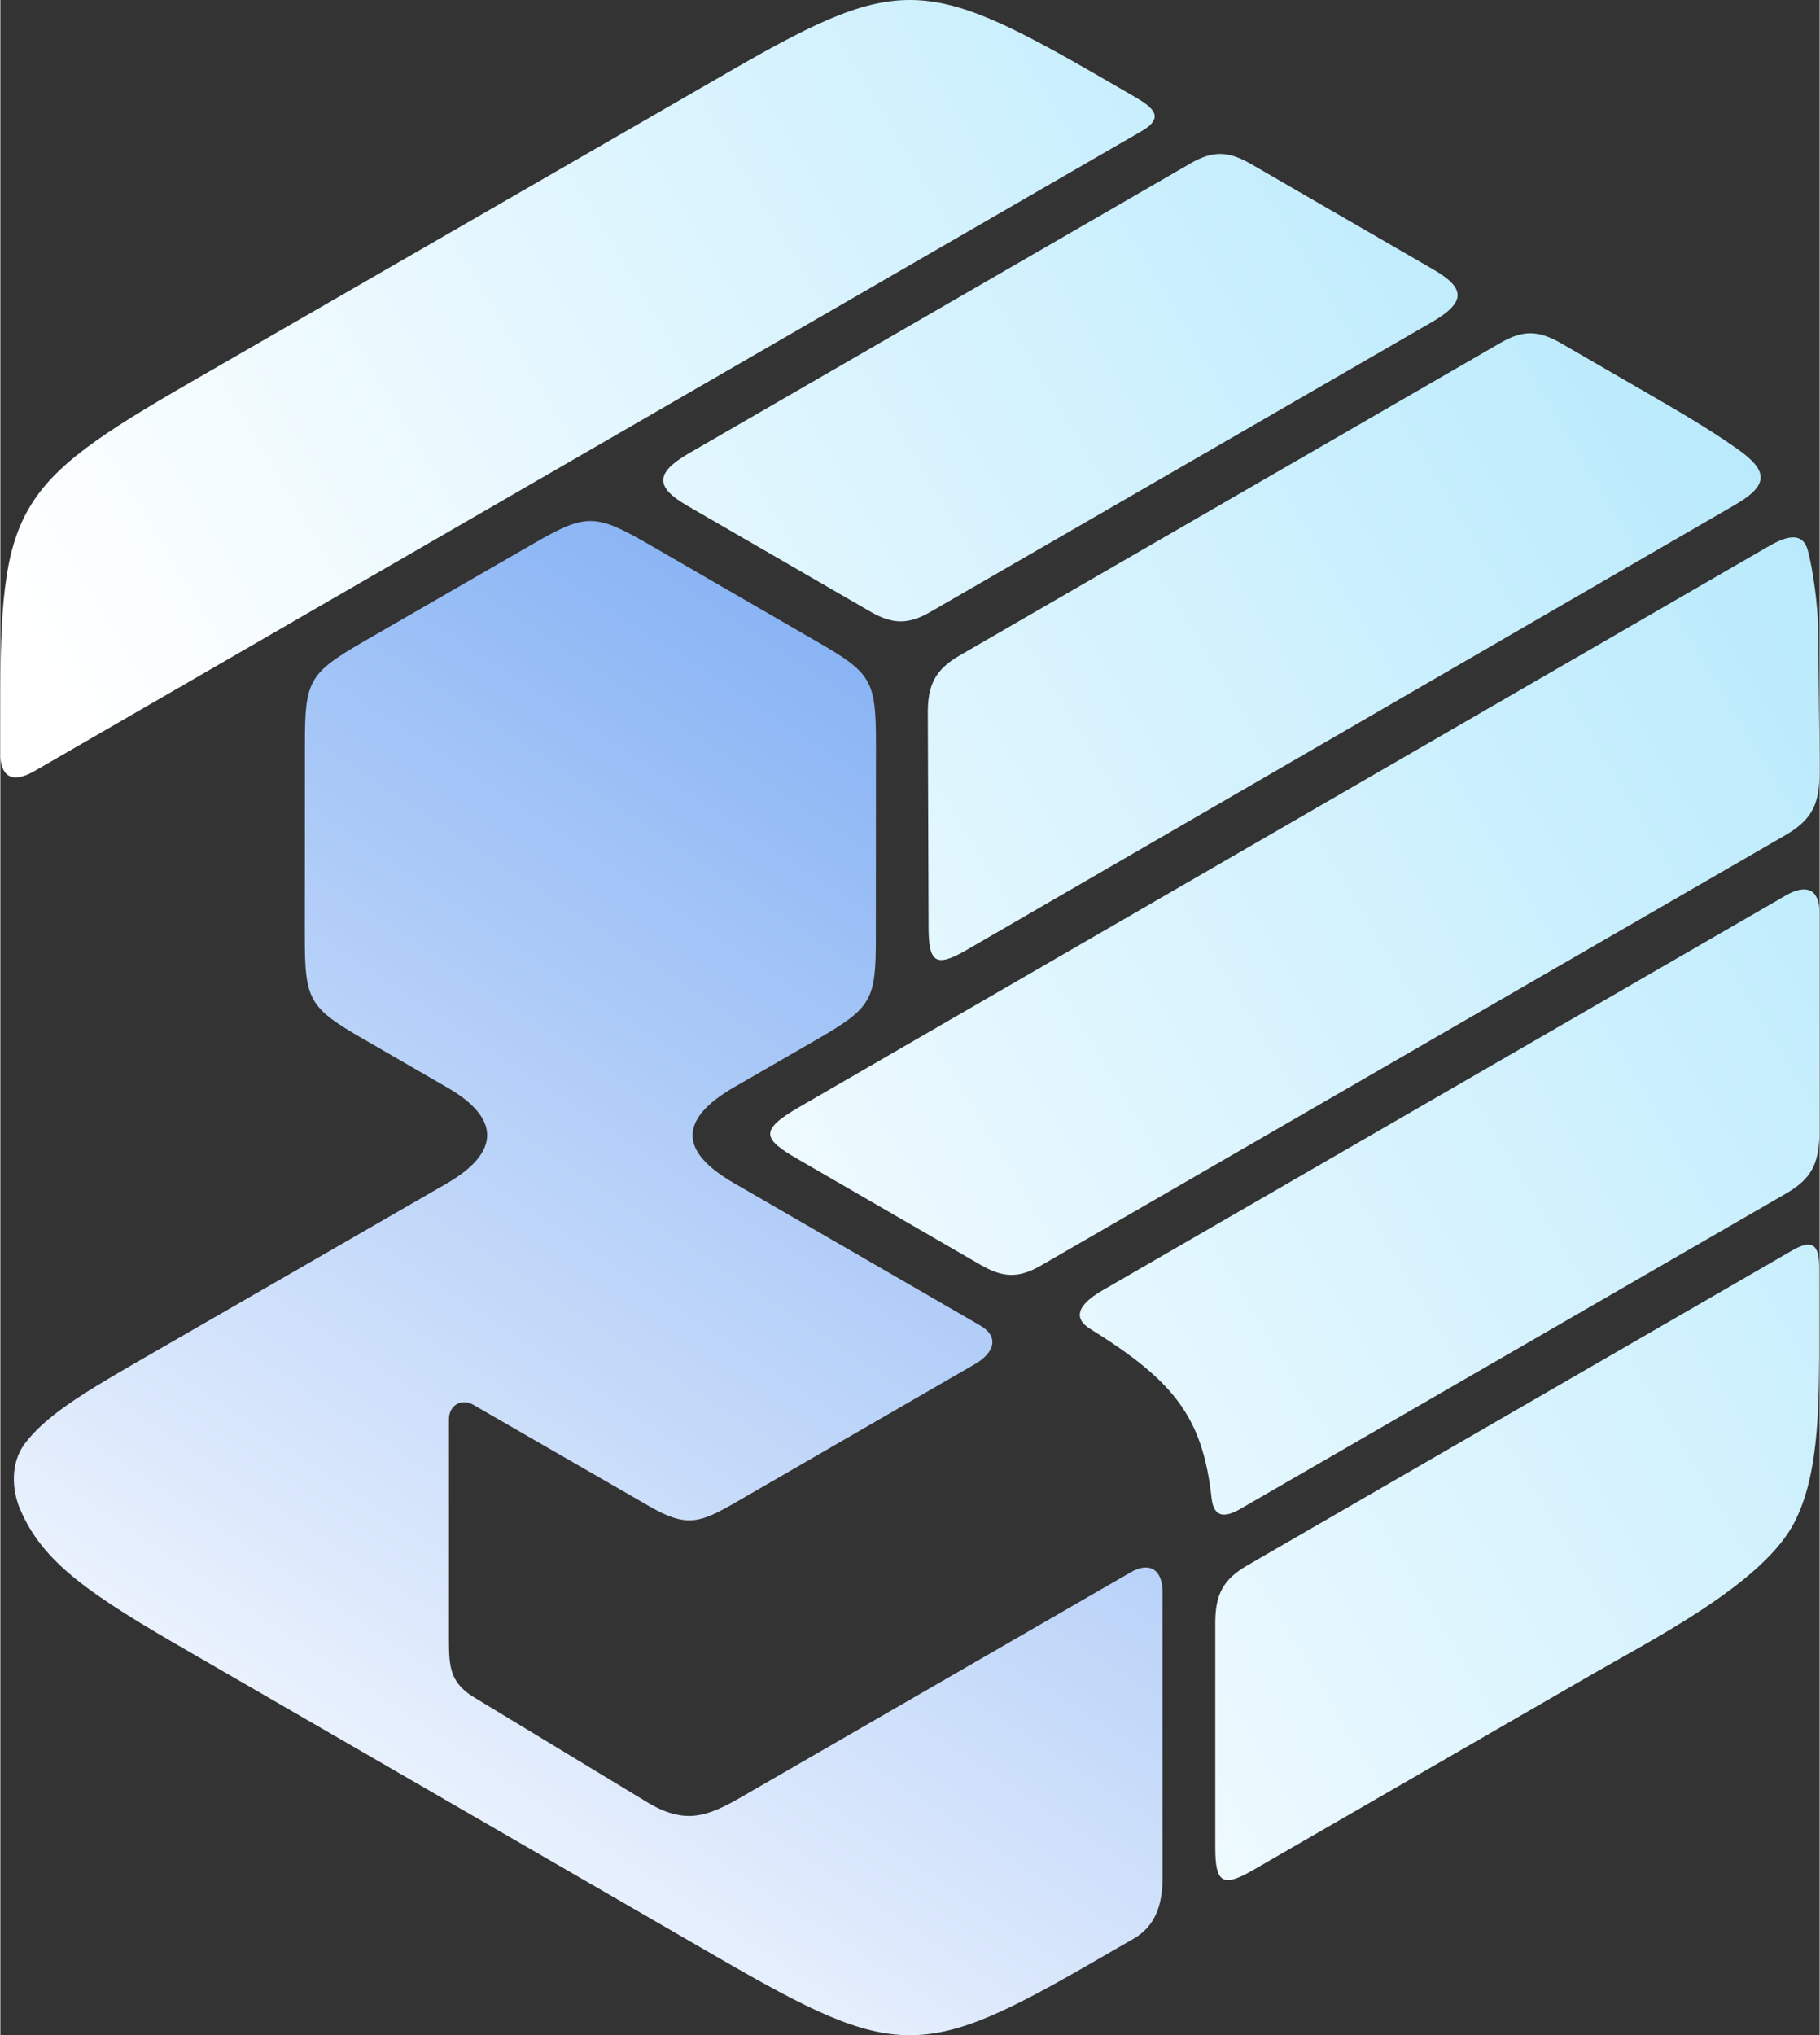 <?xml version="1.0" encoding="UTF-8" standalone="no"?>
<!-- Creator: CorelDRAW 2021 (64-Bit) -->

<svg
   xml:space="preserve"
   width="0.982in"
   height="1.098in"
   version="1.1"
   style="clip-rule:evenodd;fill-rule:evenodd;image-rendering:optimizeQuality;shape-rendering:geometricPrecision;text-rendering:geometricPrecision"
   viewBox="0 0 982.047 1098.476"
   id="svg6"
   xmlns="http://www.w3.org/2000/svg"
   xmlns:svg="http://www.w3.org/2000/svg">
 <rect x="0" y="0" width="982.047" height="1098.476" fill="#333333" stroke="none"/>
 <defs
   id="defs5"><style
     type="text/css"
     id="style1">
   <![CDATA[
    .fil0 {fill:#112F75}
    .fil1 {fill:url(#id0)}
    .fil2 {fill:url(#id1)}
   ]]>
  </style><linearGradient
     id="id0"
     gradientUnits="userSpaceOnUse"
     x1="3741.67"
     y1="3557.2"
     x2="4529.57"
     y2="2369.45">
   <stop
   offset="0"
   style="stop-opacity:1; stop-color:white"
   id="stop1" />
   <stop
   offset="0.561"
   style="stop-opacity:1; stop-color:#88B3F4"
   id="stop2" />
   <stop
   offset="1"
   style="stop-opacity:1; stop-color:#1067E8"
   id="stop3" />
  </linearGradient><linearGradient
     id="id1"
     gradientUnits="userSpaceOnUse"
     x1="4597.04"
     y1="2690.48"
     x2="3836.2"
     y2="3147.13">
   <stop
   offset="0"
   style="stop-opacity:1; stop-color:#B6E9FC"
   id="stop4" />
   <stop
   offset="1"
   style="stop-opacity:1; stop-color:white"
   id="stop5" />
  </linearGradient></defs>
 <g
   id="Layer_x0020_1"
   transform="translate(-3633.224,-2486.484)">
  
  
  <g
   id="g6"><path
     class="fil1"
     d="m 3643.71,3300.59 c 12.16,29.24 37.86,46.58 91.88,77.64 l 285.87,165.27 c 95.87,55.35 109.8,55.21 205.04,0 l 18.46,-10.64 c 11.39,-6.57 15.62,-17.81 15.62,-32.82 V 3345.9 c 0,-12.19 -6.89,-16.75 -17.24,-10.78 l -209.91,121.17 c -18.33,10.59 -30.09,14.98 -49.8,3.67 l -93.43,-56.6 c -14.5,-8.32 -14.82,-17.13 -14.82,-32.6 v -118.3 c 0,-7.47 6.72,-11.46 13.13,-7.76 l 95.22,54.87 c 20.1,11.58 27.23,8.87 46.68,-2.36 l 22.4,-12.94 106.35,-61.45 c 10.52,-6.08 13.58,-14.81 2.89,-20.98 l -133,-76.9 c -29.01,-16.76 -30.18,-34.09 0.28,-51.68 l 44.31,-25.55 c 30.08,-17.37 32.24,-21.19 32.17,-55.73 l 0.07,-103.65 c 0,-34.75 -2.22,-38.53 -32.19,-55.74 l -89.72,-51.89 c -30.1,-17.37 -34.47,-17.31 -64.37,0 l -89.78,51.77 c -30.09,17.38 -32.24,21.19 -32.19,55.74 l -0.06,103.65 c 0,34.74 2.23,38.52 32.19,55.75 l 45.02,26.02 c 27.9,16.11 28.8,34.55 -0.41,51.5 l -169.08,97.46 c -30.04,17.34 -47.96,28.81 -58.62,42.74 -8.78,11.48 -6.63,26.48 -2.98,35.26 z"
     id="path5"
     style="fill:url(#id0)" /><path
     class="fil2"
     d="m 4615.04,3218.34 c -0.31,28.43 -0.21,67.04 -14.8,92.33 -18.31,31.75 -75.53,60.9 -106.52,78.78 l -184.39,106.44 c -16.7,9.66 -20.3,6.46 -20.3,-12.33 v -120.91 c 0,-15.28 3.91,-23.53 17.3,-31.27 l 293.94,-169.88 c 11.22,-6.48 14.76,-3.14 14.76,9.22 v 47.61 z m -366,-660.93 -597.22,345.15 c -11.62,6.72 -17.74,3.55 -18.6,-7.33 l 0.02,-24.78 c -0.19,-110.09 6.65,-122.23 102.53,-177.58 l 286.06,-164.93 c 95.25,-55.2 109.18,-55.35 205.04,0 l 18.32,10.59 c 10.8,6.24 16.66,11.48 3.84,18.88 z m 26.54,17.31 c 12.26,-7.09 20.63,-6.72 32.78,0.31 l 98.52,56.98 c 17.33,10.02 17.56,17.64 -0.98,28.35 l -270.59,156.37 c -12.26,7.09 -20.63,6.72 -32.78,-0.31 l -98.51,-56.98 c -17.33,-10.01 -17.57,-17.64 0.98,-28.35 l 270.59,-156.37 z m 167.45,96.79 c 12.26,-7.09 20.62,-6.72 32.79,0.31 l 44.28,25.63 c 17.04,9.86 34.63,19.94 50.72,31.3 16.35,11.55 17.56,19.33 -0.99,30.07 l -415.26,240.53 c -16.69,9.66 -20.24,6.44 -20.3,-12.34 l -0.41,-115.56 c -0.05,-15.28 3.91,-23.52 17.3,-31.26 z m 143.92,110.28 c 7.84,-4.54 18.7,-9.84 21.89,1.65 2.82,10.15 5.48,30.04 5.62,42.46 l 0.78,70.91 c 0.22,19.15 -0.43,30.01 -18.33,40.36 l -401.83,232.28 c -12.26,7.09 -20.63,6.72 -32.78,-0.31 l -98.51,-56.98 c -19.29,-11.15 -21.03,-15.63 0.98,-28.35 l 522.19,-302.02 z m -358.87,401.19 369,-213.24 c 11.22,-6.49 18.11,-3.09 18.11,9.26 v 120.27 c -0.61,15.52 -4.31,23.44 -18.2,31.47 l -294.41,170.14 c -8.56,4.95 -14.39,4.6 -15.53,-5.78 -4.83,-43.88 -20.43,-63.37 -65.71,-91.48 -7.27,-4.51 -9.21,-11.41 6.74,-20.63 z"
     id="path6"
     style="fill:url(#id1)" /></g>
 </g>
</svg>
